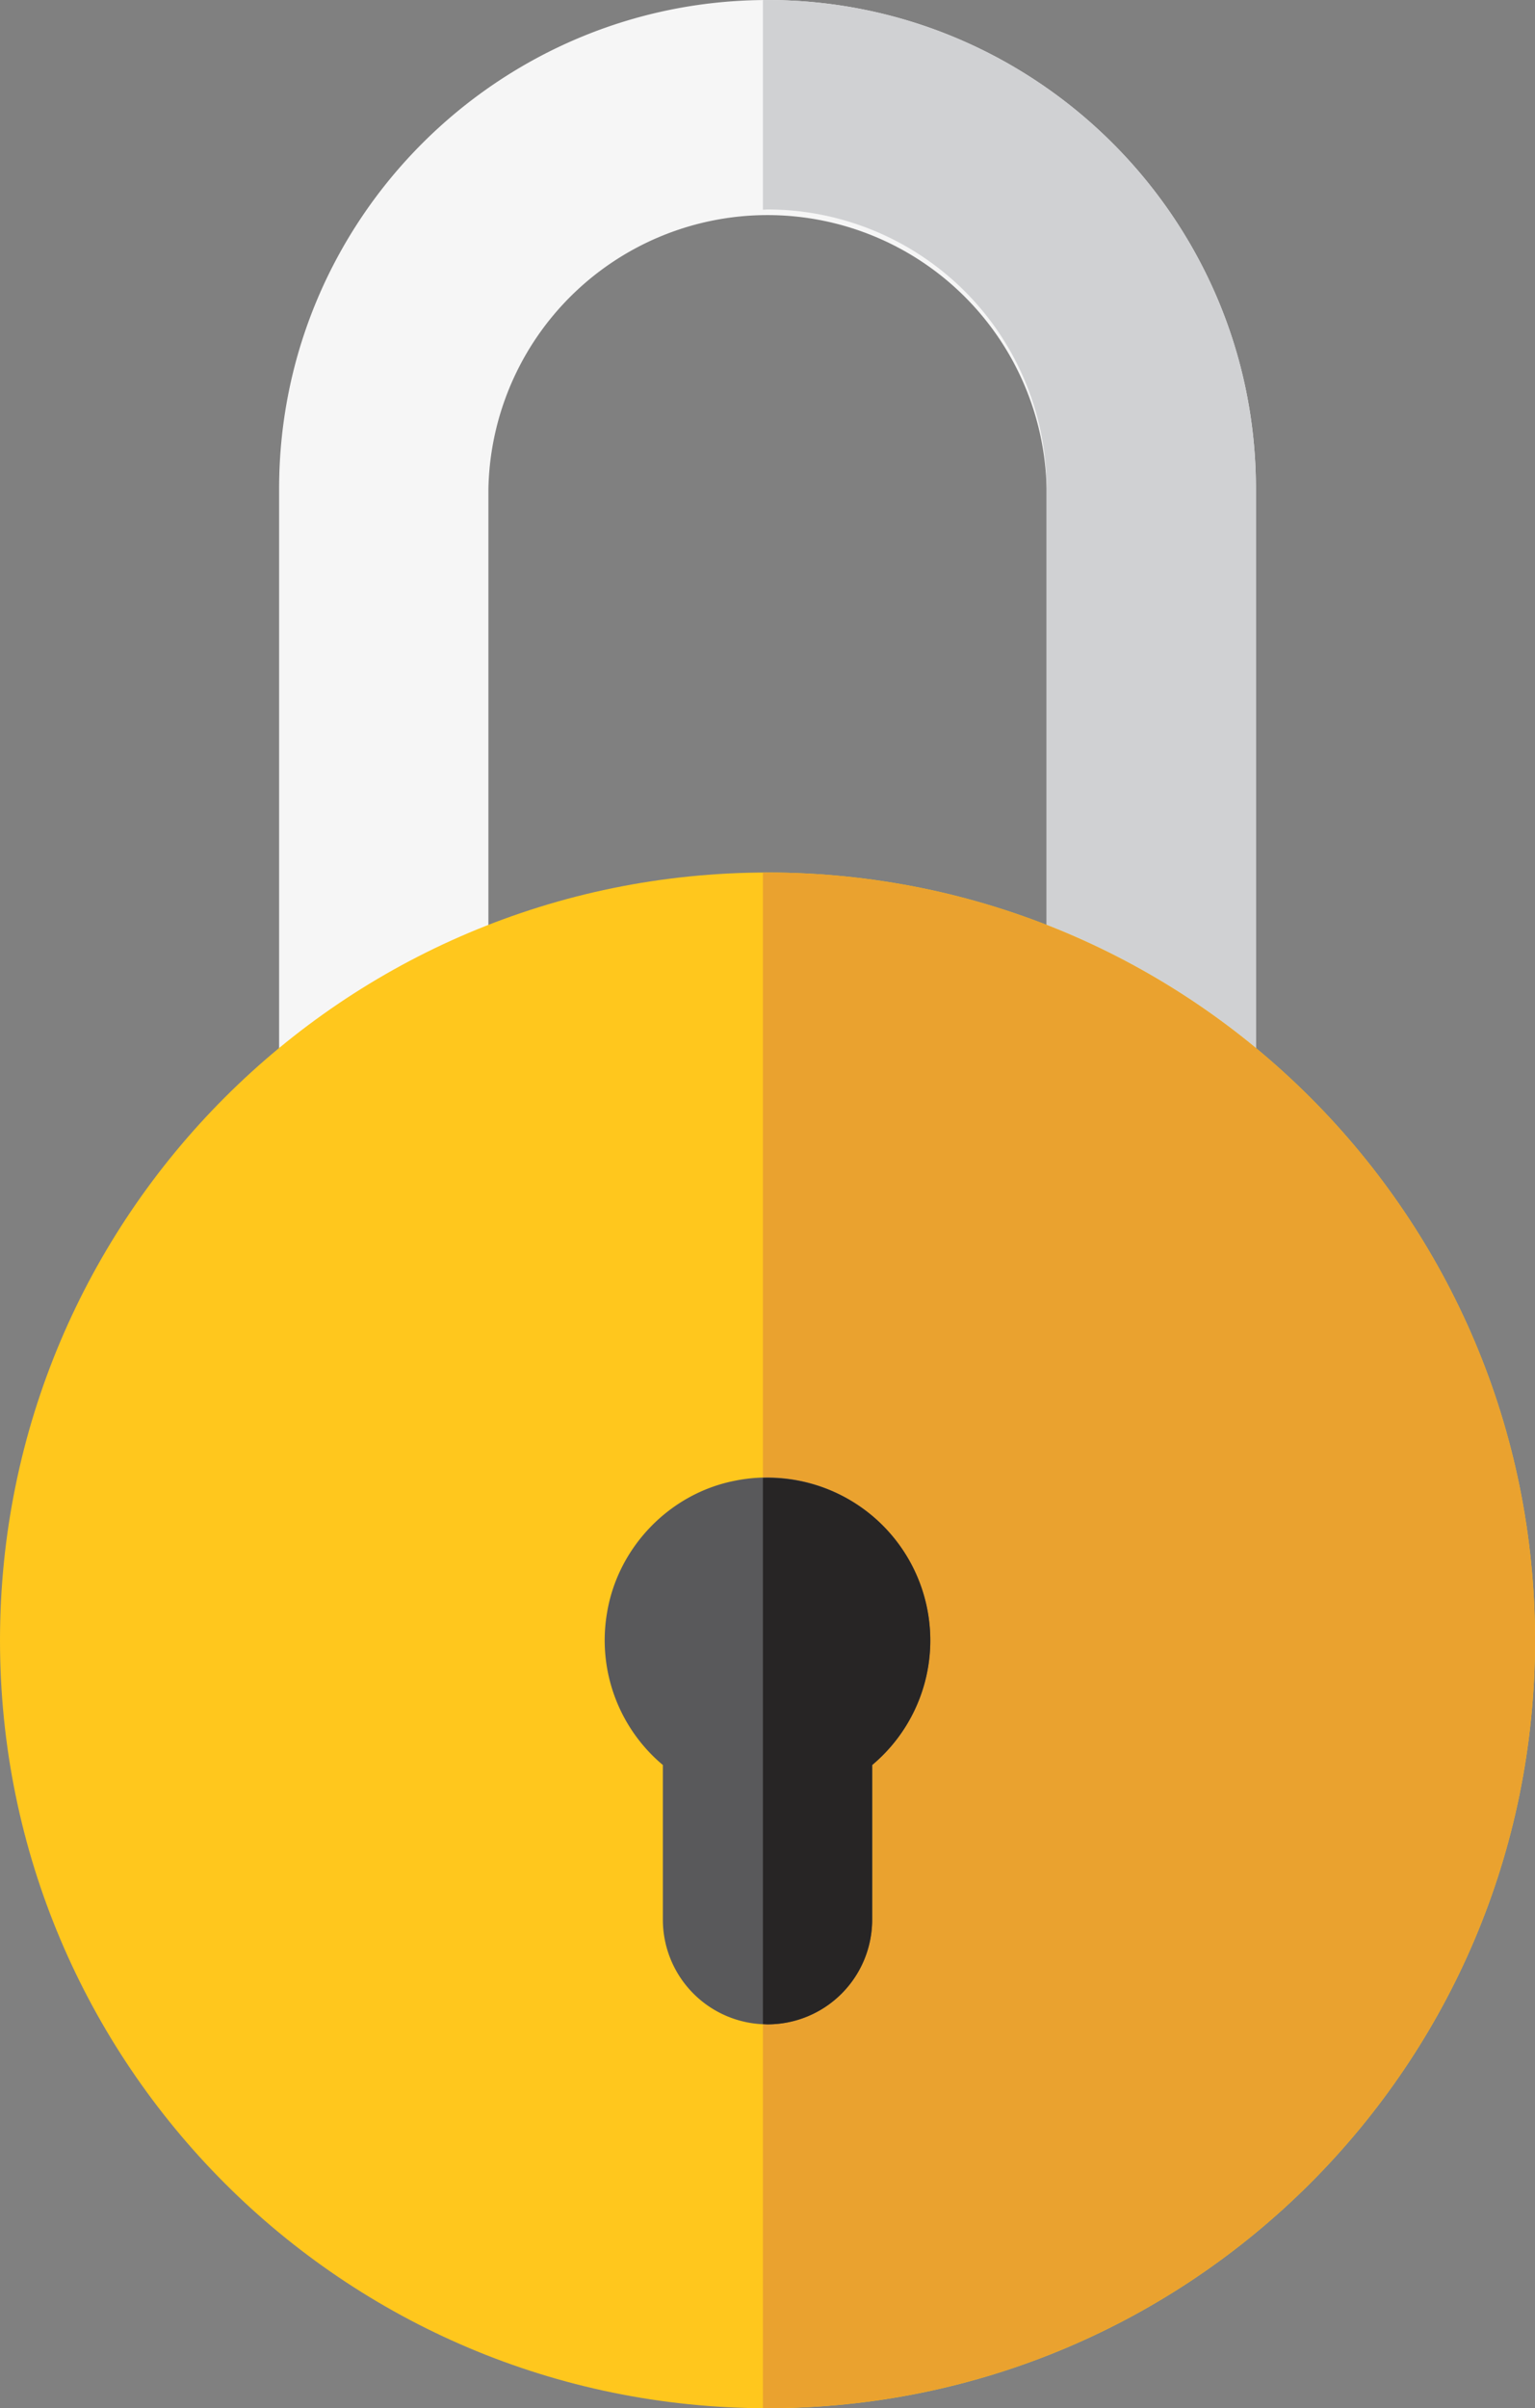 <svg id="_ÎÓÈ_1" data-name="—ÎÓÈ_1" xmlns="http://www.w3.org/2000/svg" viewBox="0 0 648.84 1017.49"><rect x="0" y="0" width="648.84" height="1017.49" fill="#808080" stroke="none"/><defs><style>.cls-1{fill:#f6f6f6;}.cls-2{fill:#d0d1d3;}.cls-3{fill:#ffc71d;}.cls-4{fill:#eaa22f;}.cls-5{fill:#59595b;}.cls-6{fill:#272525;}</style></defs><title>fixed-energy</title><path class="cls-1" d="M712.27,809.07H623.8V322.44a118,118,0,0,0-235.95,0V809.07H299.38V322.44C299.38,208.61,392,116,505.82,116s206.45,92.62,206.45,206.45V809.07Z" transform="translate(-181.4 -115.99)"/><path class="cls-2" d="M505.82,116c-.65,0-1.29,0-1.94.05v88.54c.65,0,1.29-.1,1.94-.1a118.1,118.1,0,0,1,118,118V809.08h88.47V322.45C712.27,208.61,619.66,116,505.82,116Z" transform="translate(-181.4 -115.99)"/><path class="cls-3" d="M505.82,484.63c179.18,0,324.43,145.25,324.43,324.42S685,1133.47,505.82,1133.47,181.4,988.22,181.4,809.05,326.65,484.63,505.82,484.63Z" transform="translate(-181.4 -115.99)"/><path class="cls-4" d="M505.82,484.65c-.65,0-1.29.05-1.94.05v648.74c.65,0,1.29,0,1.94,0,179.18,0,324.43-145.25,324.43-324.42S685,484.65,505.82,484.65Z" transform="translate(-181.4 -115.99)"/><path class="cls-5" d="M574.64,809.07A68.93,68.93,0,0,0,492,741.61c-27.55,5.39-49.42,28.06-54,55.74a68.76,68.76,0,0,0,23.59,64.36v65.34a44.24,44.24,0,0,0,44.24,44.23h0a44.23,44.23,0,0,0,44.24-44.23V861.71a68.69,68.69,0,0,0,24.58-52.64Z" transform="translate(-181.4 -115.99)"/><path class="cls-6" d="M503.88,740.4V971.18c.65,0,1.29.1,1.94.1a44.23,44.23,0,0,0,44.24-44.23V861.71A68.69,68.69,0,0,0,503.88,740.4Z" transform="translate(-181.4 -115.99)"/></svg>